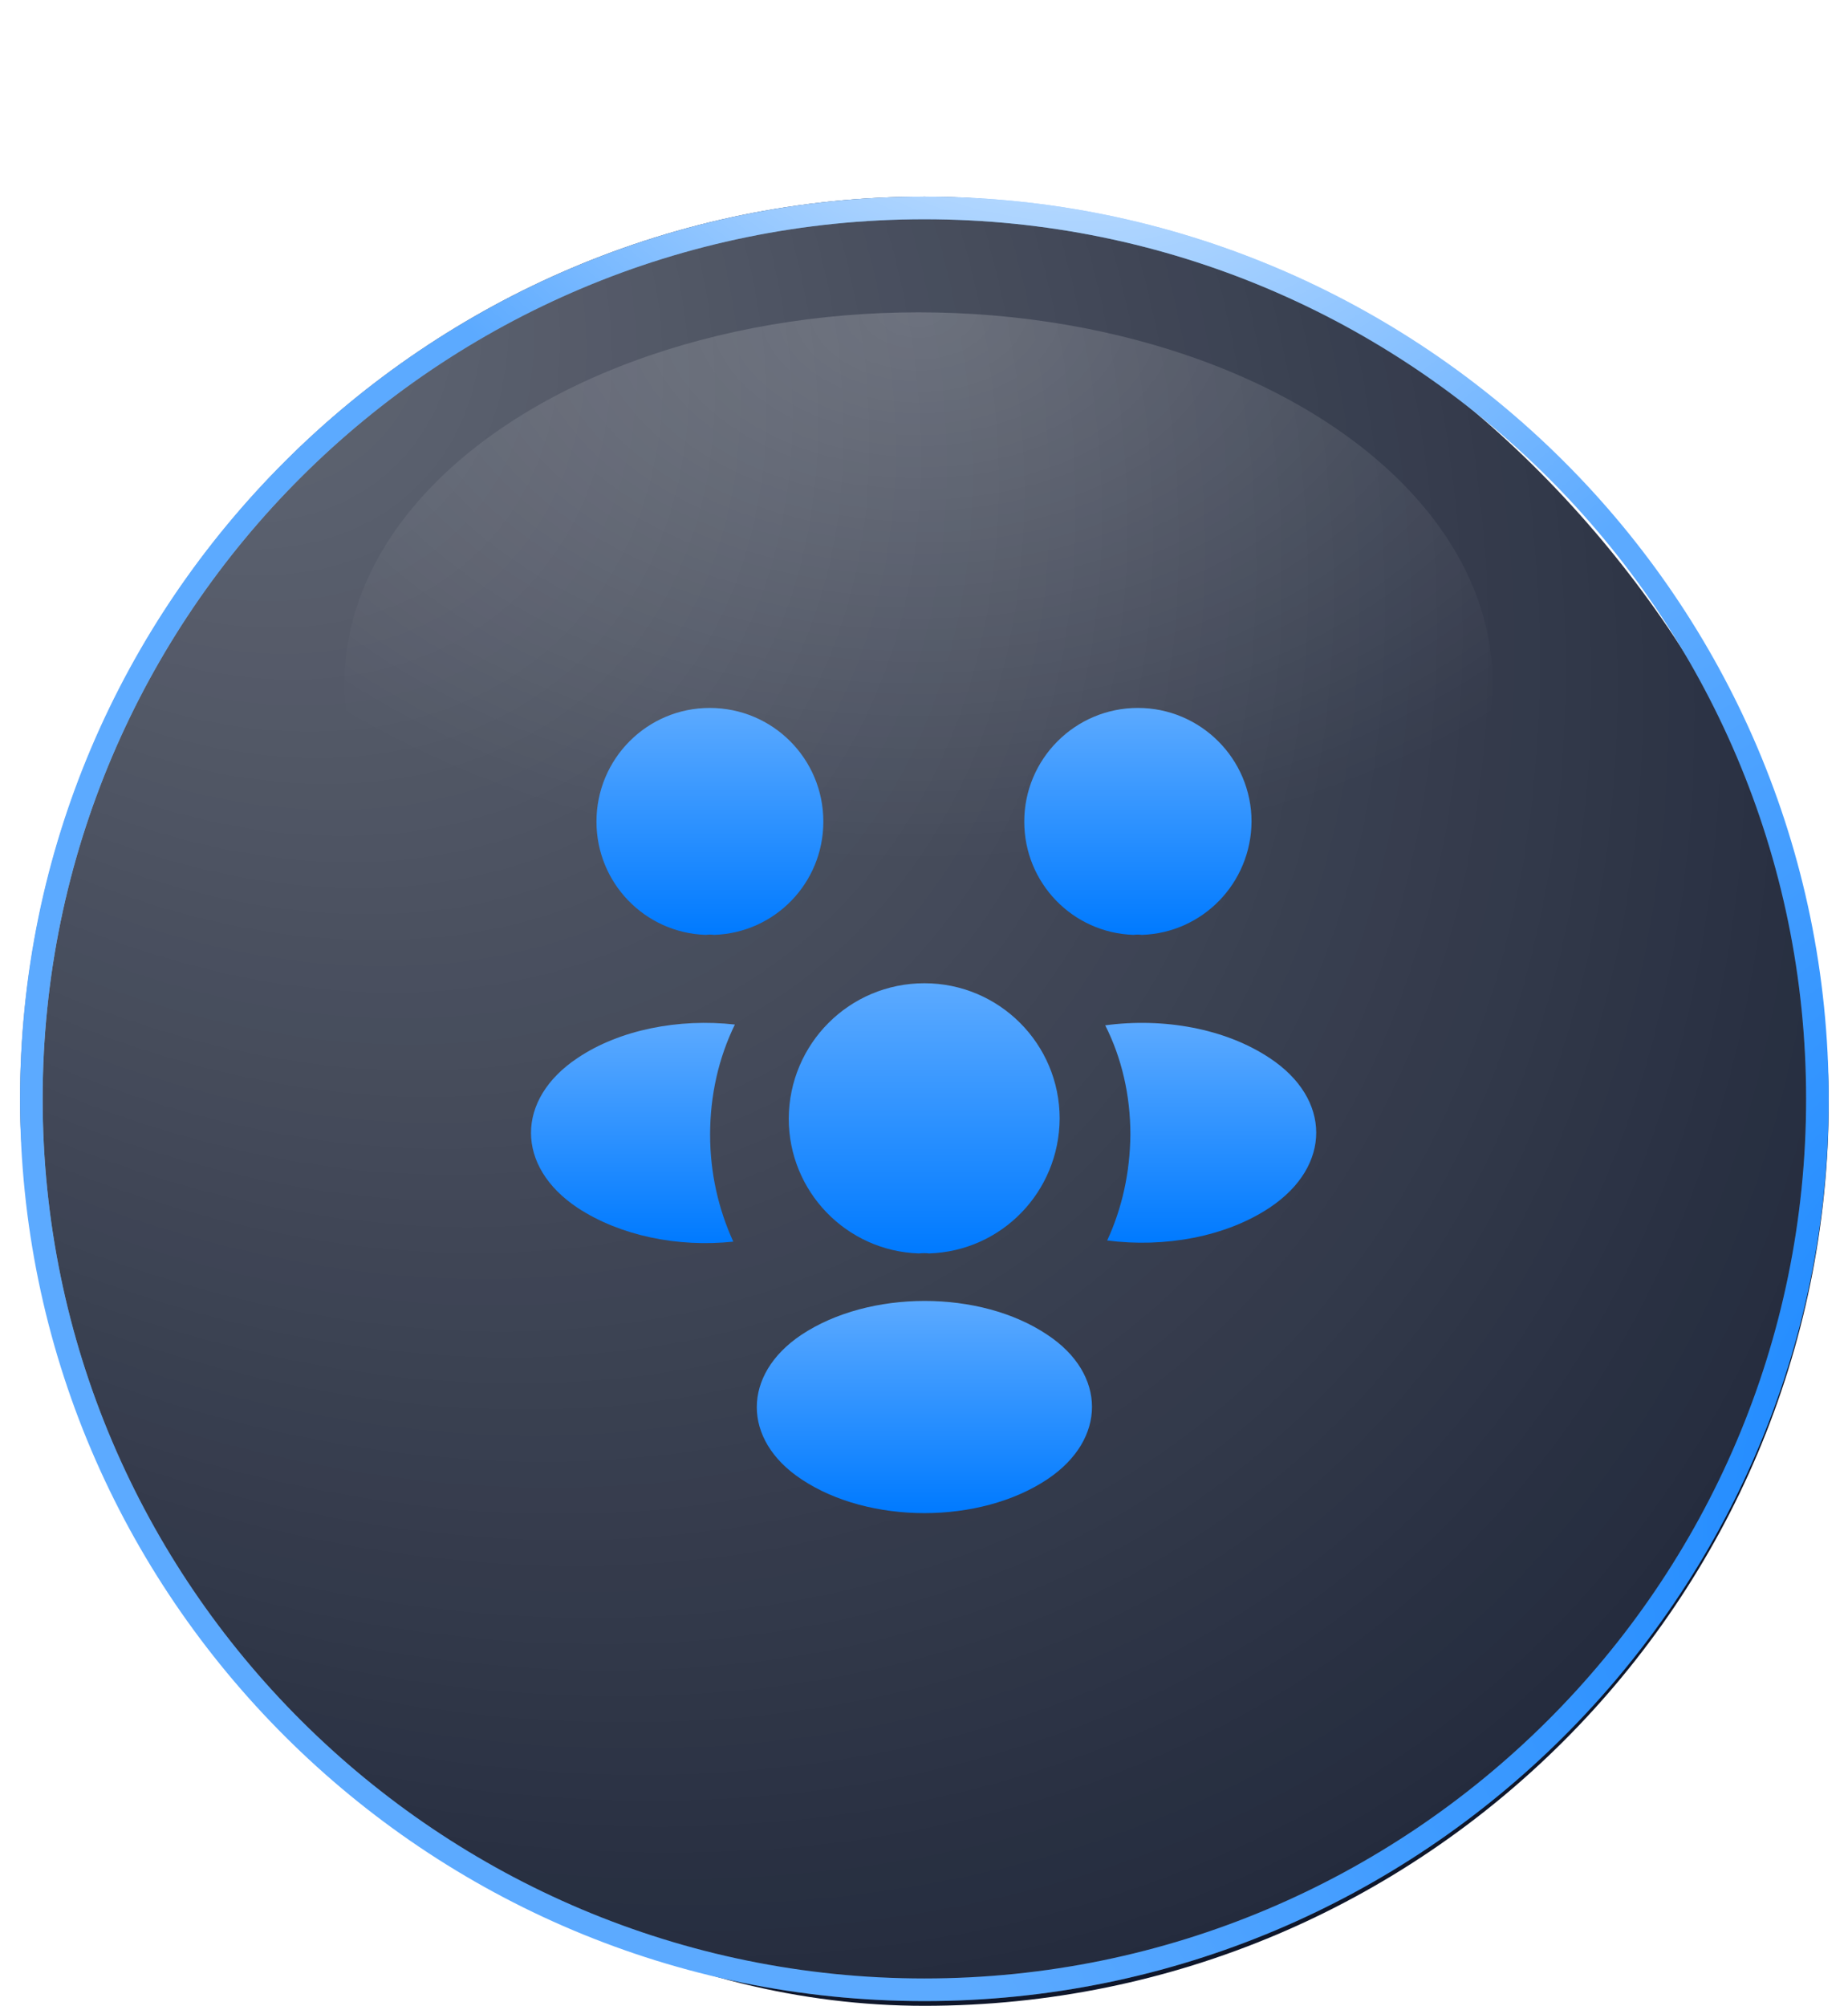 <svg width="47" height="51" viewBox="0 0 47 51" fill="none" xmlns="http://www.w3.org/2000/svg">
<rect x="0.51" y="5" width="46" height="46" rx="23" fill="#0F172B"/>
<g filter="url(#filter0_b_758_5796)">
<path d="M0.51 27.94C0.51 15.271 10.84 5 23.51 5C36.179 5 46.51 15.271 46.51 27.94C46.51 40.609 36.179 50.88 23.51 50.88C10.84 50.88 0.51 40.609 0.51 27.94Z" fill="url(#paint0_radial_758_5796)"/>
<path d="M0.797 27.94C0.797 15.43 10.998 5.287 23.51 5.287C36.021 5.287 46.222 15.43 46.222 27.94C46.222 40.449 36.021 50.592 23.51 50.592C10.998 50.592 0.797 40.449 0.797 27.94Z" stroke="url(#paint1_radial_758_5796)" stroke-width="0.575"/>
<path d="M0.797 27.94C0.797 15.43 10.998 5.287 23.51 5.287C36.021 5.287 46.222 15.43 46.222 27.94C46.222 40.449 36.021 50.592 23.51 50.592C10.998 50.592 0.797 40.449 0.797 27.94Z" stroke="url(#paint2_radial_758_5796)" stroke-width="0.575"/>
<path d="M0.797 27.94C0.797 15.43 10.998 5.287 23.51 5.287C36.021 5.287 46.222 15.43 46.222 27.94C46.222 40.449 36.021 50.592 23.51 50.592C10.998 50.592 0.797 40.449 0.797 27.94Z" stroke="url(#paint3_radial_758_5796)" stroke-width="0.575"/>
</g>
<g filter="url(#filter1_f_758_5796)">
<ellipse cx="23.362" cy="17.352" rx="14.596" ry="9.411" fill="url(#paint4_radial_758_5796)" fill-opacity="0.2"/>
</g>
<path d="M29.04 23.77C28.97 23.76 28.9 23.76 28.83 23.77C27.28 23.72 26.05 22.45 26.05 20.89C26.05 19.3 27.34 18 28.94 18C30.53 18 31.83 19.29 31.83 20.89C31.82 22.45 30.59 23.72 29.04 23.77Z" fill="url(#paint5_linear_758_5796)"/>
<path d="M32.299 30.7C31.179 31.45 29.609 31.73 28.159 31.54C28.539 30.72 28.739 29.81 28.749 28.85C28.749 27.85 28.529 26.9 28.109 26.07C29.589 25.87 31.159 26.15 32.289 26.9C33.869 27.94 33.869 29.65 32.299 30.7Z" fill="url(#paint6_linear_758_5796)"/>
<path d="M17.95 23.77C18.02 23.76 18.09 23.76 18.16 23.77C19.71 23.72 20.94 22.45 20.94 20.89C20.94 19.29 19.65 18 18.05 18C16.46 18 15.17 19.29 15.17 20.89C15.17 22.45 16.4 23.72 17.95 23.77Z" fill="url(#paint7_linear_758_5796)"/>
<path d="M18.06 28.85C18.06 29.82 18.27 30.74 18.65 31.57C17.24 31.72 15.77 31.42 14.69 30.71C13.11 29.66 13.11 27.95 14.69 26.9C15.76 26.18 17.27 25.89 18.69 26.05C18.28 26.89 18.06 27.84 18.06 28.85Z" fill="url(#paint8_linear_758_5796)"/>
<path d="M23.63 31.87C23.55 31.86 23.46 31.86 23.37 31.87C21.53 31.81 20.06 30.3 20.06 28.44C20.07 26.54 21.6 25 23.51 25C25.41 25 26.95 26.54 26.95 28.44C26.94 30.3 25.48 31.81 23.63 31.87Z" fill="url(#paint9_linear_758_5796)"/>
<path d="M20.38 33.94C18.87 34.95 18.87 36.61 20.38 37.61C22.1 38.76 24.92 38.76 26.64 37.61C28.15 36.6 28.15 34.94 26.64 33.94C24.93 32.79 22.11 32.79 20.38 33.94Z" fill="url(#paint10_linear_758_5796)"/>
<defs>
<filter id="filter0_b_758_5796" x="-2.365" y="2.125" width="51.75" height="51.63" filterUnits="userSpaceOnUse" color-interpolation-filters="sRGB">
<feFlood flood-opacity="0" result="BackgroundImageFix"/>
<feGaussianBlur in="BackgroundImageFix" stdDeviation="1.438"/>
<feComposite in2="SourceAlpha" operator="in" result="effect1_backgroundBlur_758_5796"/>
<feBlend mode="normal" in="SourceGraphic" in2="effect1_backgroundBlur_758_5796" result="shape"/>
</filter>
<filter id="filter1_f_758_5796" x="1.317" y="0.492" width="44.09" height="33.72" filterUnits="userSpaceOnUse" color-interpolation-filters="sRGB">
<feFlood flood-opacity="0" result="BackgroundImageFix"/>
<feBlend mode="normal" in="SourceGraphic" in2="BackgroundImageFix" result="shape"/>
<feGaussianBlur stdDeviation="3.724" result="effect1_foregroundBlur_758_5796"/>
</filter>
<radialGradient id="paint0_radial_758_5796" cx="0" cy="0" r="1" gradientUnits="userSpaceOnUse" gradientTransform="translate(4.358 5) rotate(47.945) scale(68.673 49.896)">
<stop stop-color="white" stop-opacity="0.36"/>
<stop offset="1" stop-color="white" stop-opacity="0"/>
</radialGradient>
<radialGradient id="paint1_radial_758_5796" cx="0" cy="0" r="1" gradientUnits="userSpaceOnUse" gradientTransform="translate(-23.983 9.694) rotate(35.041) scale(52.987 31.273)">
<stop stop-color="white"/>
<stop offset="1" stop-color="white" stop-opacity="0.06"/>
</radialGradient>
<radialGradient id="paint2_radial_758_5796" cx="0" cy="0" r="1" gradientUnits="userSpaceOnUse" gradientTransform="translate(59.977 35.705) rotate(161.385) scale(38.435 25.978)">
<stop stop-color="#007AFF"/>
<stop offset="1" stop-color="#5caaff"/>
</radialGradient>
<radialGradient id="paint3_radial_758_5796" cx="0" cy="0" r="1" gradientUnits="userSpaceOnUse" gradientTransform="translate(24.011 -5.486) rotate(47.215) scale(25.67 18.451)">
<stop stop-color="white"/>
<stop offset="1" stop-color="white" stop-opacity="0"/>
</radialGradient>
<radialGradient id="paint4_radial_758_5796" cx="0" cy="0" r="1" gradientUnits="userSpaceOnUse" gradientTransform="translate(23.362 7.941) rotate(90) scale(13.948 21.634)">
<stop stop-color="white"/>
<stop offset="1" stop-color="white" stop-opacity="0"/>
</radialGradient>
<linearGradient id="paint5_linear_758_5796" x1="28.94" y1="18" x2="28.94" y2="23.77" gradientUnits="userSpaceOnUse">
<stop stop-color="#5caaff"/>
<stop offset="1" stop-color="#007AFF"/>
</linearGradient>
<linearGradient id="paint6_linear_758_5796" x1="30.793" y1="26.007" x2="30.793" y2="31.598" gradientUnits="userSpaceOnUse">
<stop stop-color="#5caaff"/>
<stop offset="1" stop-color="#007AFF"/>
</linearGradient>
<linearGradient id="paint7_linear_758_5796" x1="18.055" y1="18" x2="18.055" y2="23.77" gradientUnits="userSpaceOnUse">
<stop stop-color="#5caaff"/>
<stop offset="1" stop-color="#007AFF"/>
</linearGradient>
<linearGradient id="paint8_linear_758_5796" x1="16.097" y1="26.007" x2="16.097" y2="31.608" gradientUnits="userSpaceOnUse">
<stop stop-color="#5caaff"/>
<stop offset="1" stop-color="#007AFF"/>
</linearGradient>
<linearGradient id="paint9_linear_758_5796" x1="23.505" y1="25" x2="23.505" y2="31.87" gradientUnits="userSpaceOnUse">
<stop stop-color="#5caaff"/>
<stop offset="1" stop-color="#007AFF"/>
</linearGradient>
<linearGradient id="paint10_linear_758_5796" x1="23.51" y1="33.078" x2="23.51" y2="38.472" gradientUnits="userSpaceOnUse">
<stop stop-color="#5caaff"/>
<stop offset="1" stop-color="#007AFF"/>
</linearGradient>
</defs>
</svg>
